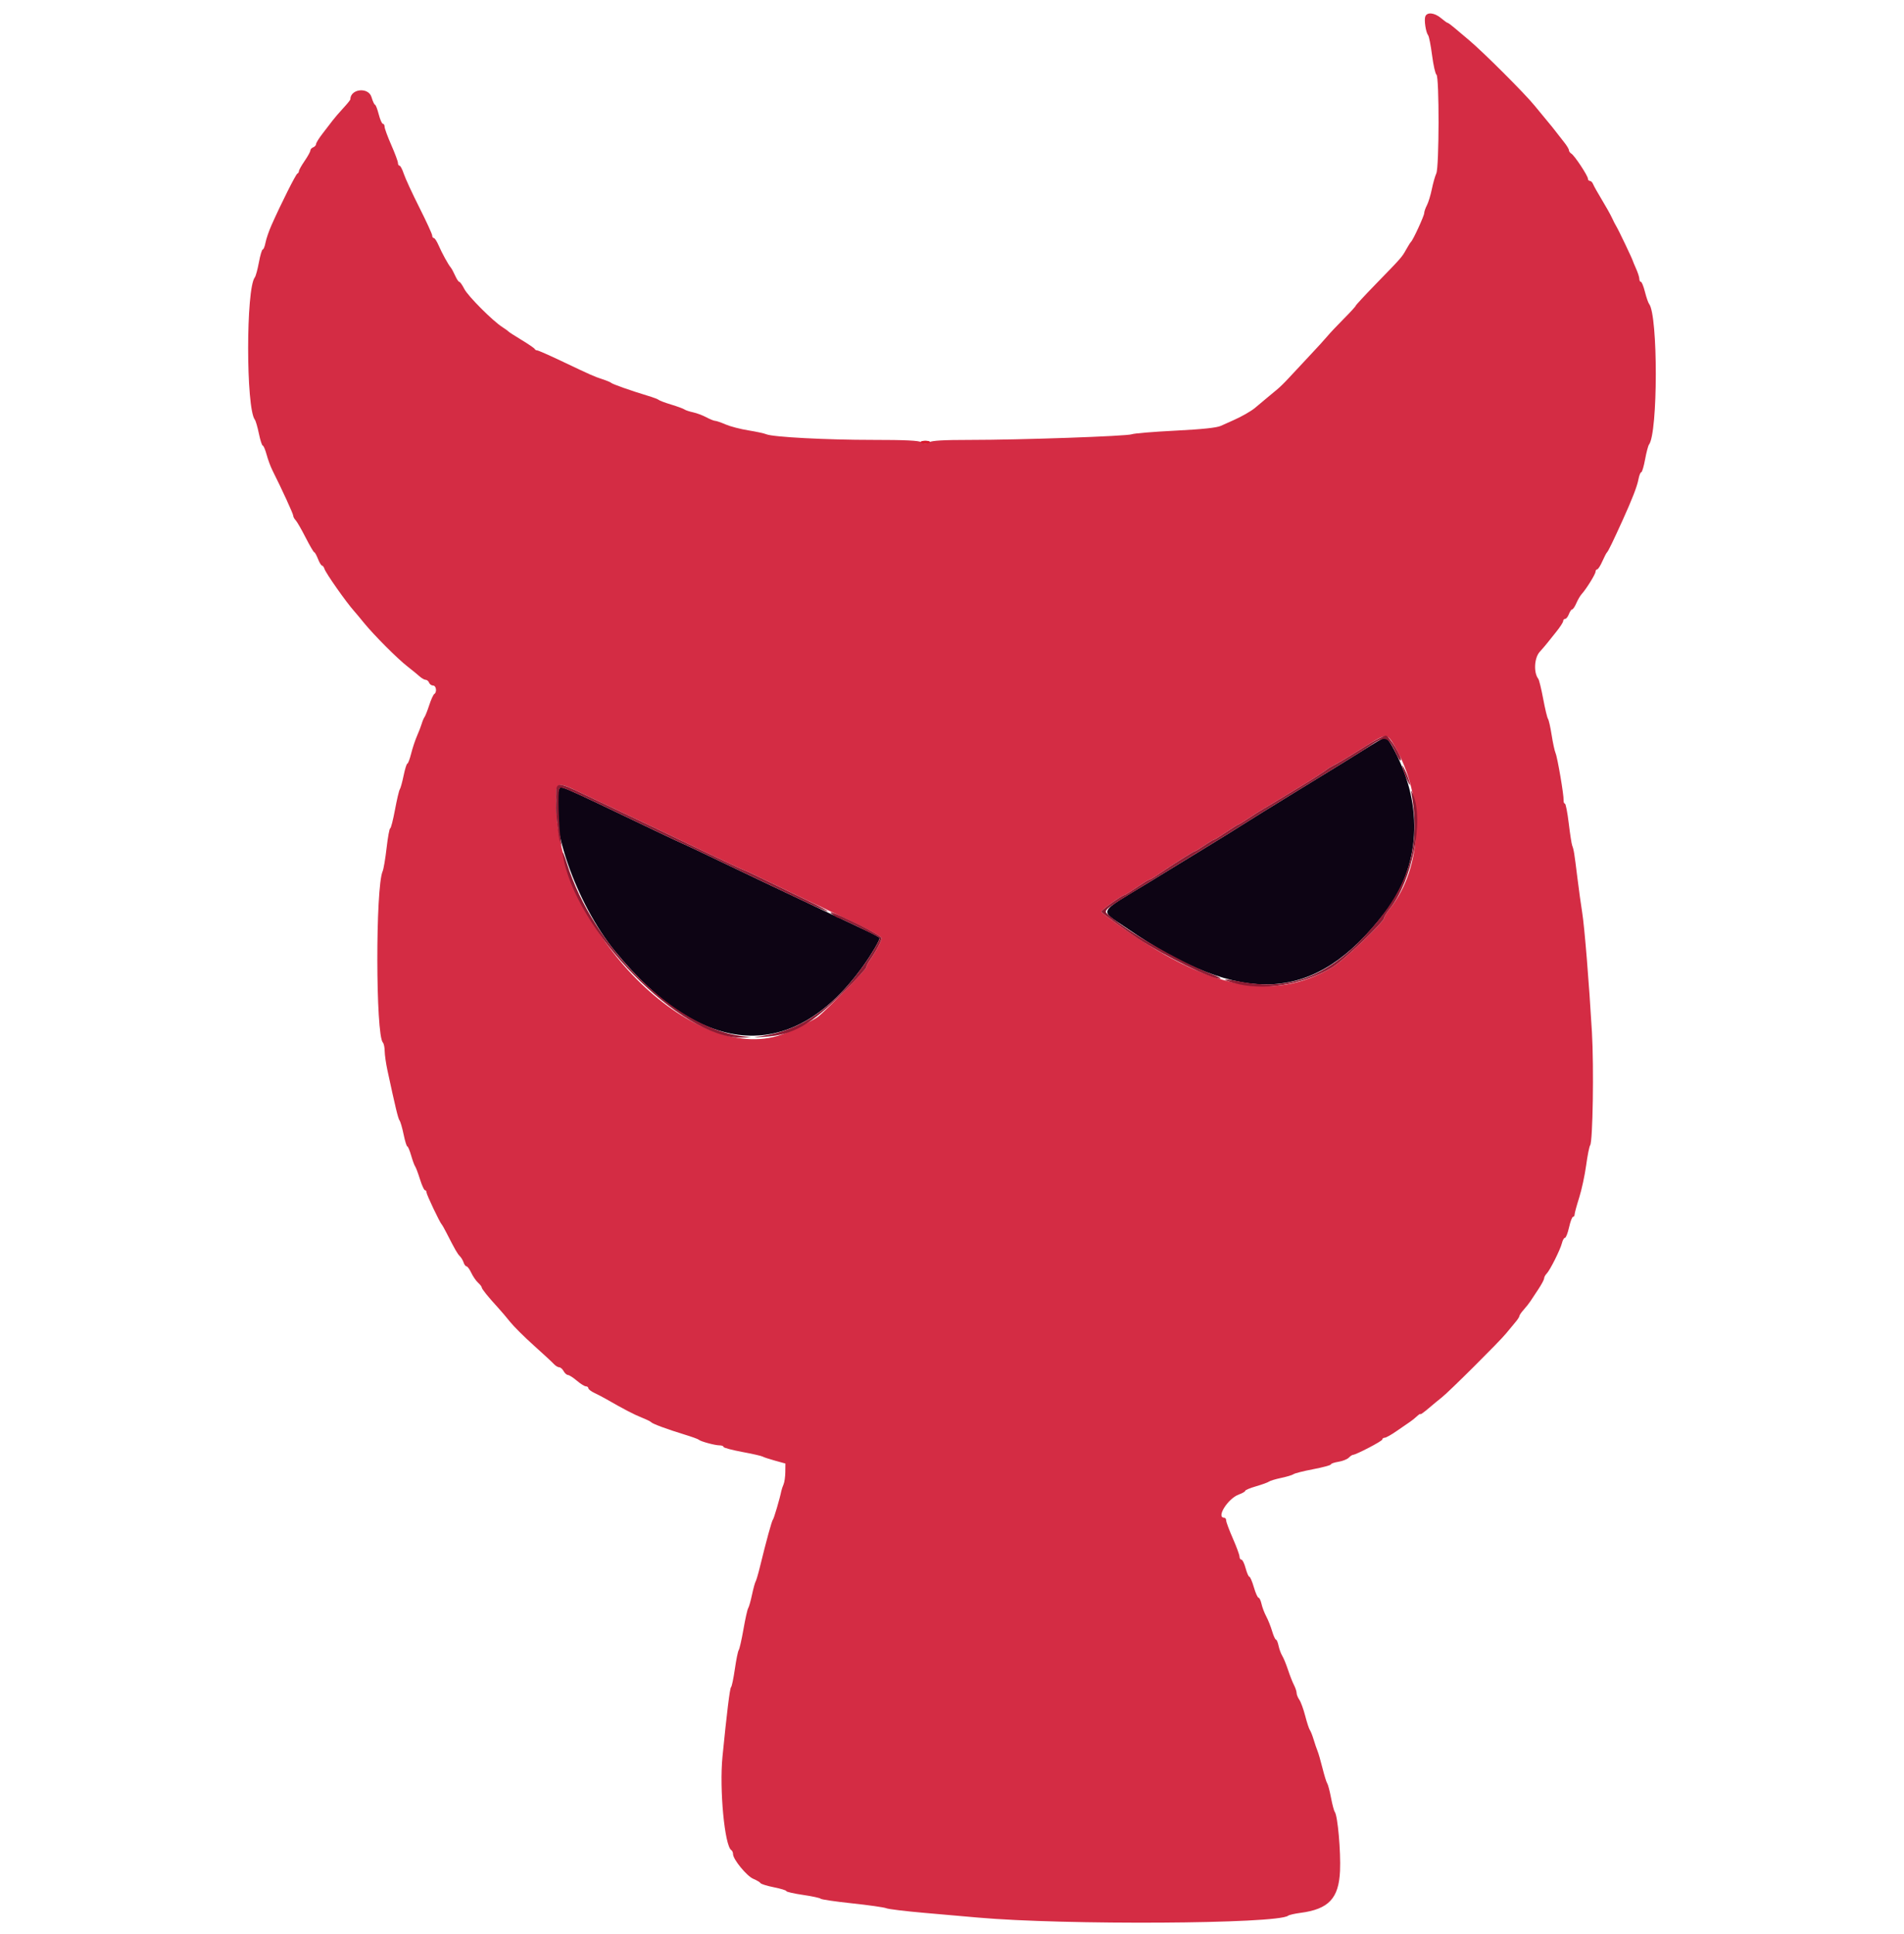 <svg id="svg" version="1.1" xmlns="http://www.w3.org/2000/svg" xmlns:xlink="http://www.w3.org/1999/xlink" width="400" height="406.186" viewBox="0, 0, 400,406.186"><g id="svgg"><path id="path0" d="M299.435 3.454 C 299.148 4.200,299.540 6.791,300.034 7.419 C 300.216 7.650,300.586 9.540,300.857 11.619 C 301.128 13.699,301.541 15.528,301.775 15.685 C 302.385 16.095,302.354 35.156,301.741 36.439 C 301.489 36.968,301.069 38.443,300.809 39.717 C 300.548 40.991,300.081 42.521,299.770 43.117 C 299.459 43.713,299.204 44.456,299.202 44.768 C 299.200 45.337,296.862 50.423,296.429 50.800 C 296.303 50.910,295.860 51.610,295.445 52.355 C 294.505 54.042,294.509 54.037,289.186 59.510 C 286.774 61.990,284.800 64.118,284.800 64.238 C 284.800 64.359,283.675 65.587,282.300 66.969 C 280.925 68.350,279.369 70.002,278.842 70.640 C 278.316 71.278,276.606 73.152,275.042 74.805 C 273.479 76.458,271.547 78.528,270.749 79.405 C 269.950 80.282,268.870 81.343,268.349 81.763 C 267.827 82.183,266.680 83.137,265.800 83.883 C 264.920 84.630,263.936 85.455,263.613 85.717 C 262.759 86.411,260.807 87.524,259.200 88.232 C 258.430 88.572,257.214 89.118,256.498 89.445 C 255.602 89.854,252.609 90.170,246.898 90.460 C 242.334 90.691,238.240 91.030,237.800 91.213 C 236.821 91.622,214.260 92.409,203.695 92.404 C 198.249 92.401,195.756 92.546,195.195 92.896 C 194.562 93.291,194.238 93.291,193.605 92.896 C 193.032 92.538,190.200 92.400,183.414 92.400 C 173.624 92.400,162.378 91.808,161.000 91.220 C 160.560 91.032,158.850 90.662,157.200 90.398 C 155.550 90.134,153.412 89.577,152.449 89.159 C 151.486 88.742,150.494 88.400,150.243 88.400 C 149.993 88.400,149.161 88.064,148.394 87.653 C 147.627 87.243,146.370 86.772,145.600 86.607 C 144.830 86.442,144.020 86.173,143.800 86.009 C 143.580 85.844,142.320 85.382,141.000 84.980 C 139.680 84.578,138.510 84.140,138.400 84.006 C 138.290 83.872,137.210 83.466,136.000 83.104 C 132.740 82.130,128.628 80.678,128.400 80.421 C 128.290 80.297,127.480 79.959,126.600 79.669 C 124.773 79.068,124.312 78.864,117.920 75.825 C 115.346 74.601,113.066 73.600,112.854 73.600 C 112.641 73.600,112.407 73.465,112.333 73.300 C 112.260 73.135,111.030 72.292,109.600 71.427 C 108.170 70.562,106.910 69.748,106.800 69.618 C 106.690 69.488,106.126 69.081,105.548 68.713 C 103.539 67.437,98.319 62.210,97.554 60.709 C 97.130 59.879,96.651 59.200,96.490 59.200 C 96.328 59.200,95.936 58.615,95.620 57.900 C 95.303 57.185,94.891 56.420,94.703 56.200 C 94.167 55.571,92.837 53.145,92.126 51.500 C 91.770 50.675,91.326 50.000,91.139 50.000 C 90.953 50.000,90.800 49.763,90.800 49.474 C 90.800 49.185,89.582 46.530,88.093 43.574 C 86.604 40.618,85.135 37.435,84.829 36.500 C 84.523 35.565,84.121 34.800,83.936 34.800 C 83.751 34.800,83.600 34.539,83.600 34.219 C 83.600 33.900,82.970 32.206,82.200 30.455 C 81.430 28.703,80.800 26.985,80.800 26.635 C 80.800 26.286,80.637 26.000,80.437 26.000 C 80.237 26.000,79.843 25.100,79.561 24.000 C 79.279 22.900,78.931 22.000,78.788 22.000 C 78.644 22.000,78.311 21.280,78.047 20.400 C 77.397 18.229,73.600 18.637,73.600 20.878 C 73.600 21.002,72.925 21.834,72.100 22.726 C 71.275 23.619,70.288 24.765,69.906 25.274 C 69.524 25.783,68.581 27.010,67.810 28.000 C 67.039 28.990,66.406 30.006,66.404 30.257 C 66.402 30.509,66.130 30.818,65.800 30.945 C 65.470 31.071,65.200 31.373,65.200 31.615 C 65.200 31.858,64.660 32.841,64.000 33.800 C 63.340 34.759,62.800 35.722,62.800 35.939 C 62.800 36.156,62.651 36.393,62.470 36.467 C 62.148 36.597,59.072 42.726,57.057 47.253 C 56.505 48.492,55.932 50.157,55.782 50.953 C 55.633 51.749,55.371 52.400,55.201 52.400 C 55.030 52.400,54.666 53.615,54.393 55.100 C 54.119 56.585,53.732 58.006,53.533 58.258 C 51.659 60.633,51.663 85.727,53.538 88.157 C 53.726 88.401,54.112 89.725,54.395 91.100 C 54.678 92.475,55.041 93.600,55.203 93.600 C 55.364 93.600,55.728 94.455,56.013 95.500 C 56.297 96.545,56.846 98.030,57.234 98.800 C 59.201 102.711,61.600 107.939,61.600 108.316 C 61.600 108.551,61.829 108.981,62.109 109.271 C 62.389 109.562,63.330 111.195,64.200 112.900 C 65.071 114.605,65.888 116.000,66.017 116.000 C 66.145 116.000,66.498 116.630,66.800 117.400 C 67.102 118.170,67.484 118.800,67.648 118.800 C 67.812 118.800,68.047 119.119,68.171 119.508 C 68.463 120.430,72.751 126.526,74.400 128.364 C 74.730 128.732,75.651 129.835,76.447 130.816 C 78.518 133.368,83.496 138.360,85.603 139.996 C 86.591 140.764,87.749 141.709,88.175 142.096 C 88.602 142.483,89.168 142.800,89.433 142.800 C 89.698 142.800,90.018 143.070,90.145 143.400 C 90.271 143.730,90.651 144.000,90.987 144.000 C 91.648 144.000,91.840 145.404,91.231 145.781 C 91.027 145.907,90.554 146.952,90.178 148.105 C 89.802 149.257,89.360 150.380,89.196 150.600 C 89.032 150.820,88.764 151.450,88.601 152.000 C 88.438 152.550,87.989 153.720,87.602 154.600 C 87.216 155.480,86.663 157.145,86.374 158.300 C 86.085 159.455,85.727 160.400,85.579 160.400 C 85.431 160.400,85.078 161.525,84.795 162.900 C 84.512 164.275,84.150 165.580,83.991 165.800 C 83.832 166.020,83.376 167.955,82.978 170.100 C 82.579 172.245,82.127 174.000,81.972 174.000 C 81.817 174.000,81.478 175.845,81.219 178.100 C 80.960 180.355,80.587 182.560,80.389 183.000 C 78.874 186.375,78.911 217.410,80.432 218.980 C 80.634 219.189,80.807 219.999,80.815 220.780 C 80.823 221.561,81.081 223.370,81.389 224.800 C 83.094 232.716,83.639 234.968,83.943 235.363 C 84.129 235.603,84.512 236.925,84.795 238.300 C 85.078 239.675,85.425 240.800,85.567 240.800 C 85.709 240.800,86.071 241.655,86.371 242.700 C 86.671 243.745,87.050 244.780,87.213 245.000 C 87.377 245.220,87.833 246.435,88.228 247.700 C 88.623 248.965,89.093 250.000,89.273 250.000 C 89.453 250.000,89.600 250.209,89.600 250.463 C 89.600 250.912,92.395 256.795,92.800 257.200 C 92.910 257.310,93.360 258.105,93.800 258.967 C 95.609 262.508,96.088 263.345,96.605 263.862 C 96.904 264.161,97.262 264.764,97.401 265.202 C 97.540 265.641,97.813 266.000,98.008 266.000 C 98.203 266.000,98.654 266.614,99.010 267.364 C 99.365 268.114,100.004 269.042,100.428 269.426 C 100.853 269.810,101.200 270.258,101.200 270.421 C 101.200 270.733,102.586 272.456,104.600 274.647 C 105.260 275.364,106.420 276.728,107.177 277.676 C 107.934 278.624,110.162 280.840,112.128 282.600 C 114.094 284.360,115.990 286.115,116.340 286.500 C 116.691 286.885,117.201 287.200,117.475 287.200 C 117.748 287.200,118.165 287.560,118.400 288.000 C 118.635 288.440,119.047 288.807,119.314 288.816 C 119.581 288.825,120.423 289.365,121.185 290.016 C 121.947 290.667,122.802 291.200,123.085 291.200 C 123.368 291.200,123.600 291.378,123.600 291.595 C 123.600 291.812,124.185 292.265,124.900 292.602 C 125.615 292.939,126.740 293.526,127.400 293.907 C 130.940 295.949,133.186 297.118,134.799 297.759 C 135.788 298.151,136.688 298.591,136.799 298.736 C 137.051 299.066,140.135 300.209,143.800 301.330 C 145.340 301.801,146.690 302.288,146.800 302.413 C 147.106 302.759,150.185 303.600,151.146 303.600 C 151.616 303.600,152.000 303.747,152.000 303.927 C 152.000 304.106,153.755 304.579,155.900 304.978 C 158.045 305.377,159.980 305.815,160.200 305.951 C 160.420 306.088,161.590 306.474,162.800 306.808 L 165.000 307.417 164.981 309.208 C 164.971 310.194,164.803 311.360,164.609 311.800 C 164.415 312.240,164.204 312.870,164.140 313.200 C 163.845 314.708,162.578 319.021,162.376 319.200 C 162.154 319.398,160.997 323.607,159.682 329.000 C 159.307 330.540,158.885 331.980,158.746 332.200 C 158.606 332.420,158.261 333.680,157.979 335.000 C 157.698 336.320,157.339 337.580,157.181 337.800 C 157.023 338.020,156.579 340.000,156.194 342.200 C 155.808 344.400,155.359 346.380,155.195 346.600 C 155.030 346.820,154.663 348.620,154.378 350.600 C 154.093 352.580,153.732 354.290,153.576 354.400 C 153.333 354.572,152.679 359.892,151.780 369.000 C 151.106 375.828,152.237 387.758,153.640 388.625 C 153.838 388.747,154.000 389.127,154.000 389.470 C 154.000 390.555,156.889 394.078,158.243 394.644 C 158.959 394.943,159.646 395.351,159.769 395.550 C 159.892 395.749,161.164 396.145,162.596 396.429 C 164.028 396.714,165.200 397.075,165.200 397.232 C 165.200 397.389,166.775 397.747,168.700 398.029 C 170.625 398.310,172.290 398.671,172.400 398.829 C 172.510 398.988,175.480 399.426,179.000 399.801 C 182.520 400.177,185.760 400.640,186.200 400.830 C 186.640 401.021,190.240 401.458,194.200 401.802 C 198.160 402.146,203.200 402.588,205.400 402.785 C 223.508 404.403,268.391 404.141,270.600 402.404 C 270.820 402.231,271.990 401.960,273.200 401.802 C 279.129 401.027,281.262 398.766,281.519 392.980 C 281.699 388.943,281.028 381.402,280.419 380.600 C 280.251 380.380,279.892 379.030,279.620 377.600 C 279.348 376.170,278.991 374.820,278.828 374.600 C 278.665 374.380,278.218 372.940,277.833 371.400 C 277.449 369.860,276.982 368.240,276.795 367.800 C 276.609 367.360,276.240 366.280,275.976 365.400 C 275.712 364.520,275.355 363.620,275.184 363.400 C 275.012 363.180,274.572 361.841,274.205 360.424 C 273.839 359.007,273.282 357.482,272.969 357.035 C 272.656 356.588,272.399 355.947,272.398 355.611 C 272.396 355.275,272.147 354.525,271.845 353.945 C 271.542 353.365,270.975 351.925,270.586 350.745 C 270.196 349.565,269.652 348.240,269.378 347.800 C 269.103 347.360,268.757 346.415,268.607 345.700 C 268.458 344.985,268.210 344.400,268.056 344.400 C 267.901 344.400,267.539 343.602,267.251 342.626 C 266.963 341.650,266.407 340.255,266.017 339.526 C 265.626 338.797,265.178 337.615,265.022 336.900 C 264.865 336.185,264.584 335.600,264.397 335.600 C 264.210 335.600,263.769 334.610,263.417 333.400 C 263.065 332.190,262.640 331.200,262.472 331.200 C 262.304 331.200,261.949 330.390,261.684 329.400 C 261.420 328.410,261.022 327.600,260.802 327.600 C 260.581 327.600,260.400 327.314,260.400 326.965 C 260.400 326.615,259.770 324.897,259.000 323.145 C 258.230 321.394,257.600 319.700,257.600 319.381 C 257.600 319.061,257.420 318.800,257.200 318.800 C 255.421 318.800,257.962 314.755,260.264 313.923 C 260.999 313.657,261.600 313.308,261.600 313.148 C 261.600 312.988,262.635 312.557,263.900 312.191 C 265.165 311.824,266.380 311.382,266.600 311.209 C 266.820 311.035,267.978 310.687,269.173 310.435 C 270.368 310.183,271.538 309.827,271.773 309.644 C 272.008 309.461,273.865 308.994,275.900 308.606 C 277.935 308.218,279.600 307.766,279.600 307.602 C 279.600 307.437,280.307 307.189,281.172 307.051 C 282.036 306.913,283.013 306.530,283.343 306.200 C 283.673 305.870,284.060 305.600,284.203 305.600 C 284.842 305.600,290.400 302.705,290.400 302.372 C 290.400 302.167,290.626 302.000,290.901 302.000 C 291.177 302.000,292.302 301.369,293.401 300.598 C 294.501 299.826,295.745 298.971,296.166 298.698 C 296.587 298.424,297.262 297.885,297.666 297.500 C 298.070 297.115,298.400 296.911,298.400 297.047 C 298.400 297.182,299.165 296.639,300.100 295.840 C 301.035 295.041,302.313 293.985,302.941 293.493 C 304.451 292.311,315.124 281.686,316.400 280.095 C 316.950 279.410,317.805 278.378,318.300 277.804 C 318.795 277.229,319.200 276.614,319.200 276.438 C 319.200 276.261,319.605 275.666,320.100 275.115 C 320.595 274.565,321.222 273.773,321.494 273.357 C 321.766 272.941,322.528 271.790,323.187 270.800 C 323.846 269.810,324.389 268.788,324.393 268.529 C 324.397 268.269,324.636 267.819,324.925 267.529 C 325.630 266.819,327.806 262.474,328.144 261.100 C 328.293 260.495,328.579 260.000,328.779 260.000 C 328.979 260.000,329.364 259.010,329.635 257.800 C 329.906 256.590,330.279 255.600,330.464 255.600 C 330.649 255.600,330.800 255.373,330.800 255.095 C 330.800 254.817,331.230 253.237,331.755 251.583 C 332.280 249.928,332.941 246.870,333.224 244.787 C 333.507 242.704,333.886 240.803,334.066 240.563 C 334.622 239.821,334.868 224.186,334.439 216.800 C 333.838 206.416,332.869 194.551,332.383 191.600 C 332.147 190.170,331.693 186.882,331.373 184.294 C 330.738 179.144,330.633 178.491,330.289 177.600 C 330.161 177.270,329.835 175.155,329.564 172.900 C 329.293 170.645,328.931 168.800,328.760 168.800 C 328.589 168.800,328.468 168.485,328.490 168.100 C 328.552 167.025,327.200 159.104,326.800 158.200 C 326.606 157.760,326.235 156.050,325.977 154.400 C 325.719 152.750,325.374 151.220,325.210 151.000 C 325.046 150.780,324.591 148.890,324.200 146.800 C 323.809 144.710,323.345 142.816,323.170 142.590 C 322.159 141.288,322.318 138.205,323.462 136.931 C 324.088 136.233,324.783 135.423,325.006 135.131 C 325.229 134.839,326.084 133.771,326.906 132.759 C 327.728 131.746,328.400 130.711,328.400 130.459 C 328.400 130.206,328.584 130.000,328.810 130.000 C 329.035 130.000,329.391 129.550,329.600 129.000 C 329.809 128.450,330.121 128.000,330.292 128.000 C 330.464 128.000,330.857 127.415,331.165 126.700 C 331.473 125.985,331.972 125.130,332.274 124.800 C 333.247 123.737,335.185 120.616,335.193 120.100 C 335.197 119.825,335.353 119.600,335.539 119.600 C 335.726 119.600,336.216 118.835,336.628 117.900 C 337.041 116.965,337.488 116.110,337.622 116.000 C 337.860 115.805,338.882 113.698,340.921 109.200 C 342.909 104.815,343.932 102.169,344.208 100.699 C 344.362 99.875,344.629 99.200,344.799 99.200 C 344.970 99.200,345.334 97.985,345.607 96.500 C 345.881 95.015,346.249 93.617,346.424 93.394 C 348.317 90.978,348.342 66.233,346.453 63.843 C 346.261 63.599,345.866 62.455,345.576 61.300 C 345.286 60.145,344.903 59.200,344.724 59.200 C 344.546 59.200,344.400 58.924,344.400 58.587 C 344.400 58.250,344.101 57.305,343.736 56.487 C 343.371 55.669,343.054 54.910,343.031 54.800 C 342.956 54.436,339.986 48.211,339.595 47.600 C 339.385 47.270,338.964 46.453,338.662 45.784 C 338.359 45.116,337.399 43.397,336.529 41.965 C 335.659 40.532,334.830 39.054,334.686 38.680 C 334.543 38.306,334.239 38.000,334.013 38.000 C 333.786 38.000,333.600 37.794,333.600 37.541 C 333.600 36.932,330.798 32.687,330.127 32.280 C 329.837 32.104,329.600 31.770,329.600 31.538 C 329.600 31.306,329.142 30.550,328.583 29.858 C 328.024 29.166,327.259 28.187,326.883 27.682 C 326.507 27.177,325.750 26.236,325.200 25.592 C 324.650 24.947,323.390 23.419,322.400 22.196 C 320.367 19.683,311.635 10.963,308.600 8.415 C 307.500 7.491,306.086 6.300,305.459 5.768 C 304.831 5.235,304.227 4.800,304.117 4.800 C 304.006 4.800,303.381 4.350,302.727 3.800 C 301.369 2.657,299.804 2.493,299.435 3.454 M292.893 156.556 C 299.346 167.539,298.958 182.158,291.981 190.877 C 291.332 191.689,290.800 192.541,290.800 192.771 C 290.800 193.640,282.132 201.879,279.753 203.271 C 267.306 210.554,253.670 207.737,234.465 193.913 C 232.850 192.751,231.450 191.674,231.354 191.520 C 231.199 191.274,235.753 188.000,236.250 188.000 C 236.357 188.000,237.504 187.280,238.800 186.400 C 240.096 185.520,241.272 184.800,241.413 184.800 C 241.554 184.800,242.419 184.290,243.335 183.666 C 246.427 181.561,250.789 178.800,251.023 178.800 C 251.151 178.800,252.041 178.260,253.000 177.600 C 253.959 176.940,254.857 176.400,254.994 176.400 C 255.131 176.400,256.304 175.680,257.600 174.800 C 258.896 173.920,260.047 173.200,260.158 173.200 C 260.269 173.200,261.224 172.616,262.280 171.902 C 263.336 171.188,264.680 170.333,265.266 170.002 C 265.852 169.671,267.800 168.500,269.595 167.400 C 271.389 166.300,273.167 165.220,273.545 165.000 C 274.939 164.188,278.606 161.819,278.800 161.605 C 278.910 161.483,279.450 161.154,280.000 160.873 C 281.213 160.252,282.878 159.254,287.262 156.514 C 291.228 154.036,291.414 154.038,292.893 156.556 M122.102 166.574 C 124.136 167.550,127.960 169.367,130.600 170.612 C 136.692 173.485,138.435 174.317,148.158 178.982 C 152.535 181.082,156.212 182.800,156.328 182.800 C 156.445 182.800,158.804 183.902,161.570 185.250 C 166.736 187.765,170.661 189.645,179.900 194.026 C 182.815 195.409,185.200 196.773,185.200 197.058 C 185.200 197.622,183.949 199.976,182.753 201.662 C 182.339 202.246,182.000 202.921,182.000 203.163 C 182.000 203.602,173.314 212.498,171.798 213.611 C 170.909 214.264,167.468 215.987,165.000 217.015 C 146.787 224.602,118.235 197.001,116.914 170.530 C 116.582 163.879,116.545 163.908,122.102 166.574 " stroke="none" fill="#d42c44" fill-rule="evenodd"></path><path id="path1" d="M290.196 155.278 C 289.758 155.507,288.770 156.094,288.000 156.583 C 285.674 158.059,281.844 160.421,272.400 166.206 C 267.450 169.238,262.230 172.471,260.800 173.391 C 259.370 174.311,256.490 176.099,254.400 177.364 C 252.310 178.629,249.430 180.391,248.000 181.278 C 246.570 182.166,243.600 183.985,241.400 185.322 C 230.379 192.018,230.900 190.980,236.600 194.887 C 261.085 211.666,276.247 210.772,290.934 191.685 C 298.395 181.989,299.149 169.503,292.985 157.703 C 291.620 155.091,291.219 154.742,290.196 155.278 M117.443 165.833 C 114.952 172.323,120.988 189.750,129.208 199.800 C 147.686 222.392,166.742 223.464,181.458 202.739 C 183.116 200.404,184.800 197.524,184.800 197.025 C 184.800 196.911,183.495 196.203,181.900 195.453 C 180.305 194.703,177.020 193.149,174.600 192.001 C 168.890 189.293,163.398 186.691,159.400 184.801 C 157.640 183.969,153.349 181.918,149.865 180.244 C 146.380 178.570,143.475 177.200,143.408 177.200 C 143.342 177.200,140.703 175.964,137.544 174.452 C 116.592 164.429,117.785 164.941,117.443 165.833 " stroke="none" fill="#0d0414" fill-rule="evenodd"></path><path id="path2" d="M287.262 156.514 C 282.878 159.254,281.213 160.252,280.000 160.873 C 279.450 161.154,278.910 161.483,278.800 161.605 C 278.606 161.819,274.939 164.188,273.545 165.000 C 273.167 165.220,271.389 166.300,269.595 167.400 C 267.800 168.500,265.852 169.671,265.266 170.002 C 264.680 170.333,263.336 171.188,262.280 171.902 C 261.224 172.616,260.269 173.200,260.158 173.200 C 260.047 173.200,258.896 173.920,257.600 174.800 C 256.304 175.680,255.131 176.400,254.994 176.400 C 254.857 176.400,253.959 176.940,253.000 177.600 C 252.041 178.260,251.151 178.800,251.023 178.800 C 250.789 178.800,246.427 181.561,243.335 183.666 C 242.419 184.290,241.554 184.800,241.413 184.800 C 241.272 184.800,240.096 185.520,238.800 186.400 C 237.504 187.280,236.357 188.000,236.250 188.000 C 235.753 188.000,231.199 191.274,231.354 191.520 C 231.549 191.831,236.512 195.440,239.000 197.080 C 244.817 200.915,254.478 205.649,256.330 205.572 C 256.699 205.557,255.830 205.101,254.400 204.559 C 247.985 202.128,236.134 195.276,232.644 191.980 C 231.801 191.183,231.990 191.040,241.400 185.322 C 243.600 183.985,246.570 182.166,248.000 181.278 C 249.430 180.391,252.310 178.629,254.400 177.364 C 256.490 176.099,259.370 174.311,260.800 173.391 C 262.230 172.471,267.450 169.238,272.400 166.206 C 284.455 158.822,286.425 157.603,287.600 156.804 C 291.142 154.395,291.522 154.510,293.421 158.567 C 293.825 159.429,294.223 159.932,294.305 159.684 C 294.524 159.029,291.851 154.616,291.174 154.515 C 290.858 154.468,289.098 155.367,287.262 156.514 M294.603 161.000 C 294.956 162.464,296.441 165.843,296.185 164.600 C 296.050 163.940,295.595 162.680,295.174 161.800 C 294.754 160.920,294.497 160.560,294.603 161.000 M116.930 165.437 C 116.575 166.364,117.090 175.189,117.582 176.600 L 118.001 177.800 117.799 176.442 C 117.365 173.525,117.167 166.173,117.510 165.681 C 117.933 165.072,117.958 165.082,137.544 174.452 C 140.703 175.964,143.342 177.200,143.408 177.200 C 143.475 177.200,146.380 178.570,149.865 180.244 C 153.349 181.918,157.550 183.923,159.200 184.700 C 160.850 185.476,164.792 187.349,167.959 188.863 C 171.127 190.376,173.792 191.541,173.883 191.451 C 173.973 191.360,172.281 190.437,170.124 189.398 C 167.966 188.359,164.027 186.450,161.370 185.155 C 158.714 183.860,156.445 182.800,156.328 182.800 C 156.212 182.800,152.535 181.082,148.158 178.982 C 138.435 174.317,136.692 173.485,130.600 170.612 C 127.960 169.367,124.136 167.550,122.102 166.574 C 118.075 164.642,117.301 164.472,116.930 165.437 M296.585 167.000 C 298.544 178.619,295.654 187.144,286.448 196.902 C 278.589 205.233,270.561 208.118,260.563 206.205 C 256.994 205.523,256.301 205.635,259.089 206.445 C 265.230 208.229,273.434 206.968,279.753 203.271 C 282.132 201.879,290.800 193.640,290.800 192.771 C 290.800 192.541,291.332 191.689,291.981 190.877 C 296.640 185.055,299.222 172.219,296.825 166.800 C 296.393 165.824,296.388 165.829,296.585 167.000 M118.218 179.400 C 120.569 195.274,143.112 218.310,155.942 217.948 L 157.800 217.895 155.600 217.601 C 141.604 215.728,124.612 198.868,119.114 181.400 C 118.491 179.420,118.088 178.520,118.218 179.400 M175.024 192.187 C 175.451 192.510,175.918 192.780,176.062 192.787 C 176.528 192.810,184.800 196.831,184.800 197.035 C 184.800 197.525,183.101 200.424,181.458 202.739 C 175.054 211.758,168.388 216.385,160.000 217.634 C 157.931 217.942,157.969 217.951,160.646 217.783 C 166.590 217.410,170.361 215.266,177.300 208.312 C 179.885 205.722,182.000 203.405,182.000 203.163 C 182.000 202.921,182.339 202.246,182.753 201.662 C 183.949 199.976,185.200 197.622,185.200 197.058 C 185.200 196.773,182.897 195.428,180.082 194.070 C 174.974 191.605,173.556 191.077,175.024 192.187 " stroke="none" fill="#8e1b33" fill-rule="evenodd"></path><path id="path3" d="M193.462 92.900 C 193.564 93.065,193.986 93.200,194.400 93.200 C 194.814 93.200,195.236 93.065,195.338 92.900 C 195.440 92.735,195.018 92.600,194.400 92.600 C 193.782 92.600,193.360 92.735,193.462 92.900 " stroke="none" fill="#d8182c" fill-rule="evenodd"></path><path id="path4" d="M193.462 92.900 C 193.564 93.065,193.986 93.200,194.400 93.200 C 194.814 93.200,195.236 93.065,195.338 92.900 C 195.440 92.735,195.018 92.600,194.400 92.600 C 193.782 92.600,193.360 92.735,193.462 92.900 " stroke="none" fill="#d8182c" fill-rule="evenodd"></path></g></svg>